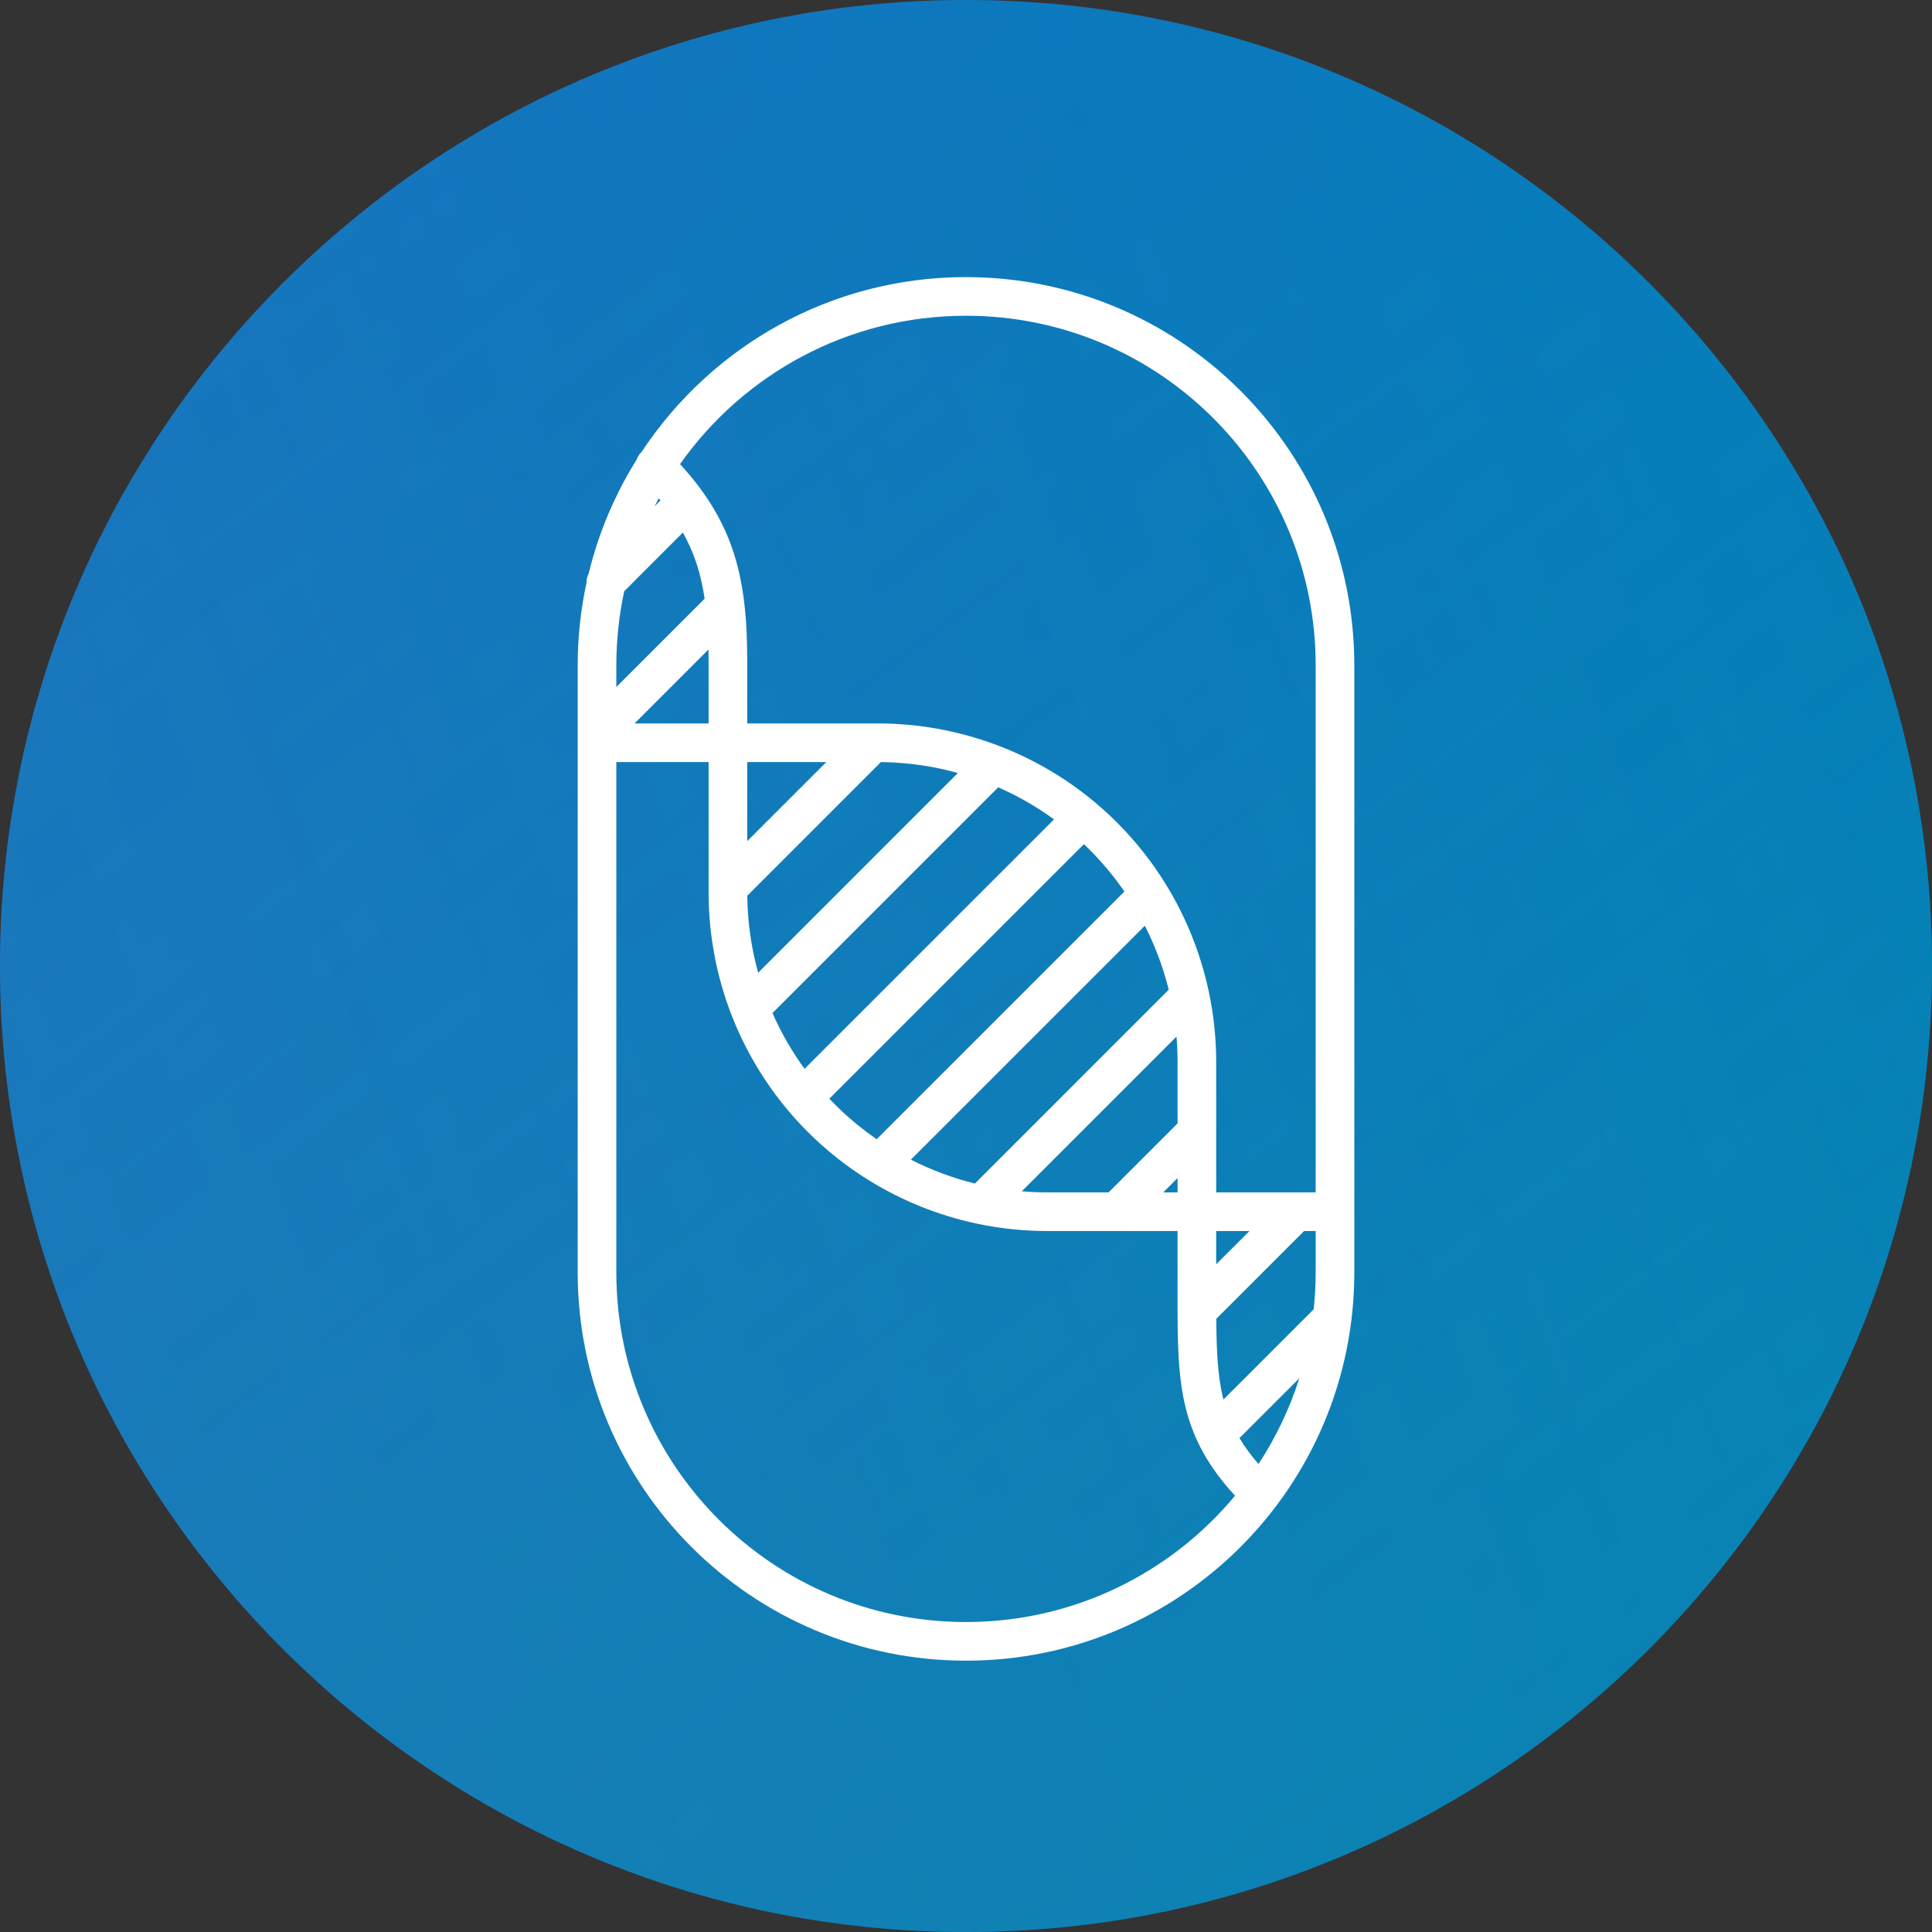 <svg xmlns="http://www.w3.org/2000/svg" width="100" height="100" viewBox="0 0 100 100" fill="none"><rect x="0" y="0" width="100" height="100" fill="#333333" stroke="none"/><g clip-path="url(#clip0_2350_3341)"><path d="M50.001 0.001C77.615 0.001 100 22.386 100 50C100 77.615 77.615 100.001 50.001 100.001C22.386 100.001 0 77.615 0 50C3.64642e-05 22.386 22.386 0.001 50.001 0.001Z" fill="#0963CE"></path><path d="M50.001 0.001C77.615 0.001 100 22.386 100 50C100 77.615 77.615 100.001 50.001 100.001C22.386 100.001 0 77.615 0 50C3.64642e-05 22.386 22.386 0.001 50.001 0.001Z" fill="url(#paint0_linear_2350_3341)"></path><path d="M50.001 0.001C77.615 0.001 100 22.386 100 50C100 77.615 77.615 100.001 50.001 100.001C22.386 100.001 0 77.615 0 50C3.64642e-05 22.386 22.386 0.001 50.001 0.001Z" fill="url(#paint1_linear_2350_3341)"></path><path d="M50.001 0.001C77.615 0.001 100 22.386 100 50C100 77.615 77.615 100.001 50.001 100.001C22.386 100.001 0 77.615 0 50C3.64642e-05 22.386 22.386 0.001 50.001 0.001Z" fill="url(#paint2_linear_2350_3341)"></path><path d="M50.519 14.35C61.379 14.625 70.099 23.515 70.099 34.441V65.857C70.098 76.957 61.1 85.956 50 85.956C38.9 85.956 29.902 76.957 29.901 65.857V34.441C29.901 32.972 30.06 31.538 30.359 30.158C30.357 29.996 30.393 29.833 30.469 29.686C30.983 27.568 31.831 25.582 32.956 23.786C33.004 23.647 33.083 23.516 33.193 23.405C33.199 23.399 33.206 23.393 33.212 23.388C36.807 17.938 42.983 14.342 50 14.342L50.519 14.35ZM31.901 65.857C31.902 75.853 40.005 83.956 50 83.956C55.6 83.956 60.605 81.412 63.925 77.417C62.556 75.935 61.79 74.516 61.386 72.928C60.953 71.227 60.95 69.376 60.95 67.217V63.717H54.194C52.983 63.717 51.786 63.59 50.618 63.347C50.586 63.342 50.553 63.334 50.522 63.326C48.585 62.911 46.733 62.169 45.046 61.136C45.009 61.116 44.973 61.094 44.938 61.069C43.812 60.369 42.76 59.538 41.808 58.586C41.461 58.239 41.131 57.878 40.816 57.506C40.794 57.481 40.773 57.457 40.753 57.431C39.541 55.98 38.578 54.352 37.894 52.612C37.882 52.586 37.872 52.559 37.862 52.532C37.087 50.532 36.677 48.386 36.677 46.199V39.444H31.901V65.857ZM64.155 74.436C64.417 74.875 64.74 75.317 65.139 75.776C66.033 74.414 66.749 72.924 67.252 71.34L64.155 74.436ZM62.955 68.262C62.967 69.954 63.024 71.254 63.324 72.435C63.325 72.436 63.325 72.437 63.325 72.439L67.998 67.766C68.064 67.138 68.099 66.502 68.099 65.857V63.717H67.501L62.955 68.262ZM62.95 65.439L64.673 63.717H62.95V65.439ZM52.888 61.66C53.321 61.697 53.757 61.717 54.194 61.717H57.381L60.95 58.148V54.962C60.95 54.524 60.93 54.087 60.894 53.654L52.888 61.66ZM60.209 61.717H60.95V60.976L60.209 61.717ZM50 16.343C43.883 16.343 38.475 19.377 35.199 24.023C36.495 25.436 37.356 26.826 37.895 28.375C38.505 30.132 38.677 32.024 38.677 34.257V37.444H45.165C45.178 37.444 45.191 37.444 45.204 37.444H45.433L45.867 37.45C47.9 37.501 49.889 37.905 51.754 38.626C51.781 38.635 51.808 38.645 51.835 38.657C53.58 39.342 55.214 40.306 56.668 41.523C56.693 41.541 56.717 41.562 56.74 41.584C57.112 41.898 57.473 42.228 57.819 42.575H57.818C58.77 43.527 59.6 44.578 60.301 45.702C60.328 45.74 60.352 45.779 60.373 45.82C61.403 47.503 62.141 49.349 62.557 51.279C62.565 51.311 62.572 51.343 62.577 51.375C62.822 52.546 62.95 53.748 62.95 54.962V61.717H68.099V34.441C68.099 24.602 60.246 16.596 50.467 16.349L50 16.343ZM47.148 60.024C48.201 60.56 49.312 60.975 50.46 61.26L60.493 51.227C60.208 50.078 59.793 48.968 59.257 47.916L47.148 60.024ZM42.927 56.868C43.024 56.971 43.122 57.072 43.222 57.172L43.497 57.441C44.086 58.002 44.716 58.51 45.377 58.967L58.199 46.145C57.67 45.379 57.071 44.656 56.404 43.989C56.304 43.889 56.204 43.79 56.102 43.693L42.927 56.868ZM39.984 52.435C40.43 53.451 40.986 54.42 41.643 55.323L54.556 42.41C53.652 41.753 52.683 41.198 51.667 40.752L39.984 52.435ZM38.679 46.362C38.693 47.721 38.885 49.06 39.242 50.349L49.581 40.01C48.363 39.672 47.1 39.481 45.817 39.449L45.595 39.446L38.679 46.362ZM38.677 43.537L42.77 39.444H38.677V43.537ZM32.845 37.444H36.677V34.257C36.677 34.039 36.674 33.826 36.67 33.618L32.845 37.444ZM32.31 30.602C32.043 31.839 31.901 33.124 31.901 34.441V35.56L36.473 30.987C36.367 30.286 36.218 29.642 36.006 29.031C35.833 28.533 35.616 28.049 35.346 27.566L32.31 30.602ZM34.096 25.795C34.022 25.93 33.95 26.067 33.88 26.204L34.185 25.898C34.157 25.863 34.126 25.83 34.096 25.795Z" fill="white"></path></g><defs><linearGradient id="paint0_linear_2350_3341" x1="-314.077" y1="-915.093" x2="-9.003" y2="-448.836" gradientUnits="userSpaceOnUse"><stop stop-color="#CF1D47"></stop><stop offset="1" stop-color="#CF1D47" stop-opacity="0"></stop></linearGradient><linearGradient id="paint1_linear_2350_3341" x1="-132.827" y1="-590.606" x2="-660.426" y2="-393.205" gradientUnits="userSpaceOnUse"><stop stop-color="#AB4DBF" stop-opacity="0"></stop><stop offset="1" stop-color="#AB4DBF"></stop></linearGradient><linearGradient id="paint2_linear_2350_3341" x1="145.33" y1="-281.944" x2="471.939" y2="155.928" gradientUnits="userSpaceOnUse"><stop stop-color="#00B2A1" stop-opacity="0"></stop><stop offset="1" stop-color="#009B8C"></stop></linearGradient><clipPath id="clip0_2350_3341"><rect width="100" height="100" fill="white"></rect></clipPath></defs></svg>